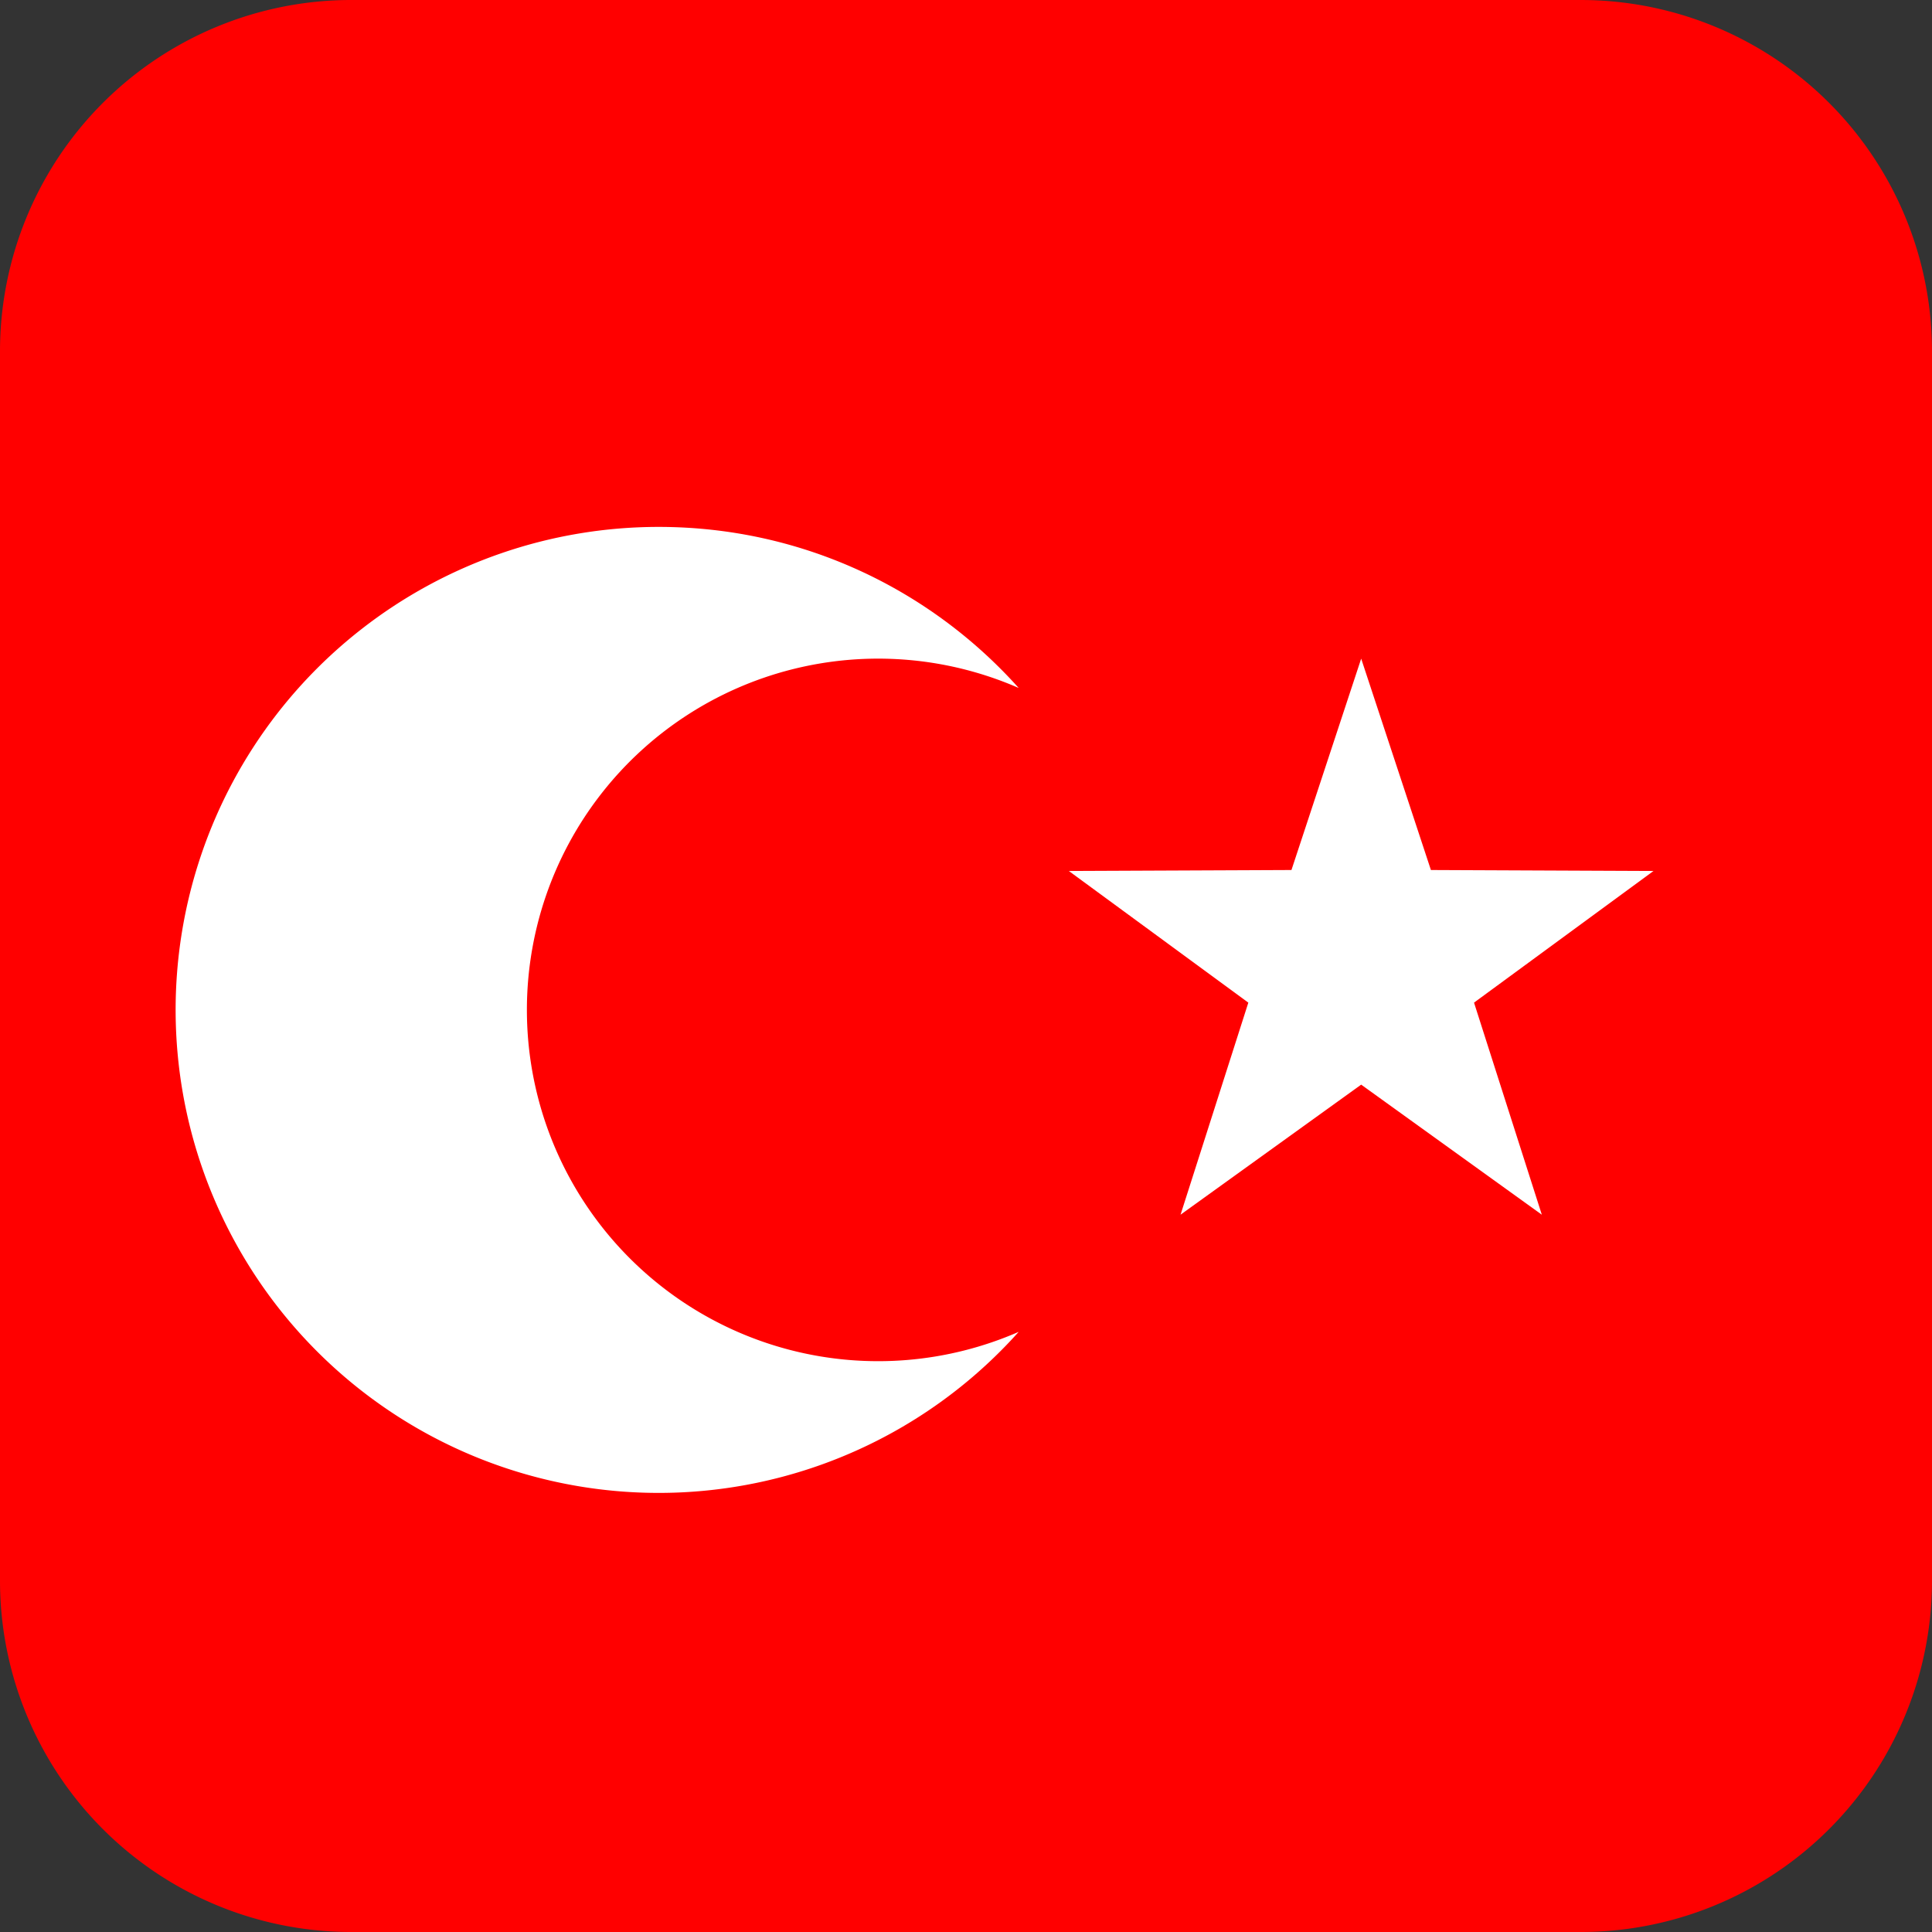 <svg xmlns="http://www.w3.org/2000/svg" width="22" height="22" viewBox="0 0 22 22">
    <rect x="0" y="0" width="22" height="22" fill="#333333" stroke="none"/>
    <g fill="none" fill-rule="evenodd">
        <path fill="red" d="M4 0h14a4 4 0 014 4v14a4 4 0 01-4 4H4a4 4 0 01-4-4V4a4 4 0 014-4z"/>
        <g fill="#FFF">
            <path d="M5.5 0c1.63 0 3.093.709 4.1 1.834a4 4 0 100 7.332A5.5 5.5 0 115.5 0zM13.5 6.351L11.443 7.832 12.215 5.417 10.171 3.918 12.706 3.907 13.5 1.5 14.294 3.907 16.829 3.918 14.785 5.417 15.557 7.832z" transform="translate(2 6)"/>
        </g>
    </g>
</svg>
